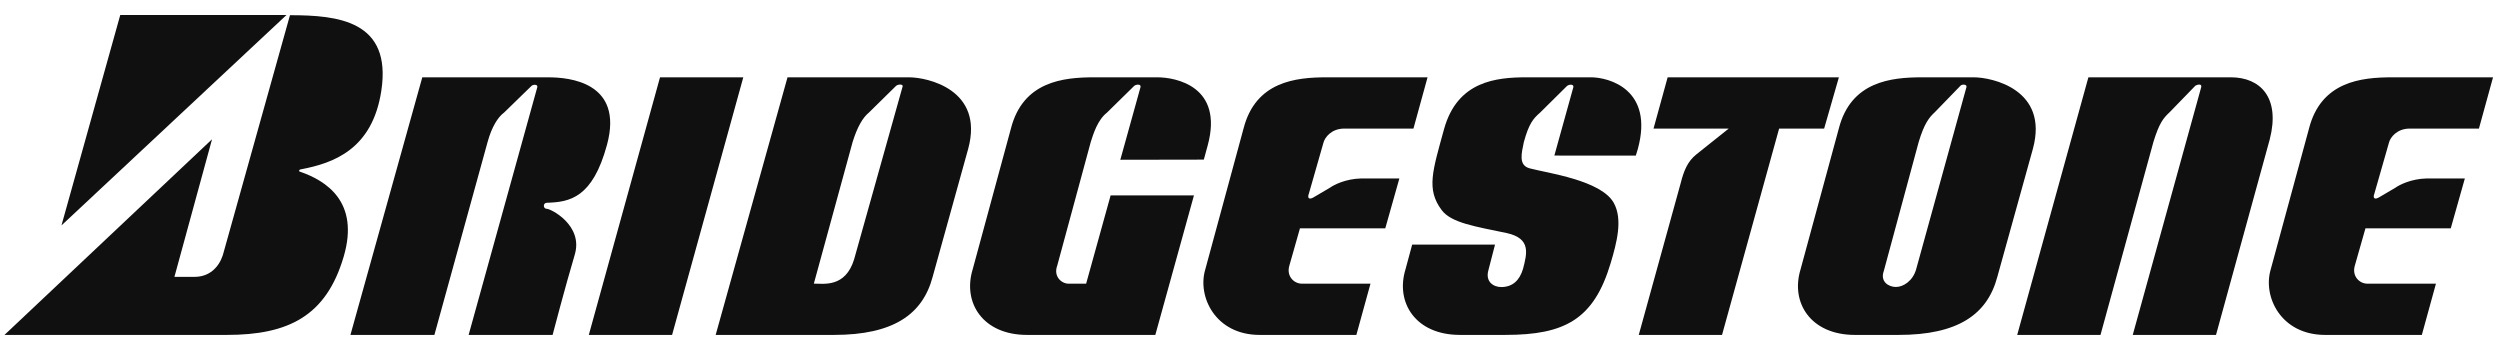 <?xml version="1.0" encoding="UTF-8"?>
<svg xmlns="http://www.w3.org/2000/svg" width="151" height="21" viewBox="0 0 151 21" fill="none">
  <path fill-rule="evenodd" clip-rule="evenodd" d="M95.031 5.265L93.883 9.396L98.803 9.4L98.928 8.987C99.901 5.403 97.183 4.669 96.088 4.669H92.234C90.367 4.669 88.035 4.893 87.224 7.786C86.534 10.311 86.129 11.431 87.081 12.694C87.66 13.46 89.069 13.672 91.016 14.079C92.477 14.405 92.234 15.301 91.991 16.238C91.787 16.93 91.362 17.338 90.671 17.338C90.225 17.338 89.698 17.032 89.9 16.319L90.299 14.775L85.296 14.772L84.889 16.278C84.28 18.274 85.498 20.228 88.175 20.228H90.934C94.504 20.228 96.266 19.299 97.284 15.891C97.648 14.669 98.031 13.247 97.467 12.246C96.696 10.881 93.466 10.454 92.395 10.169C91.707 9.985 91.897 9.277 92.04 8.582C92.352 7.443 92.619 7.155 93.019 6.804L94.654 5.186C94.81 5.076 95.068 5.088 95.031 5.265ZM18.139 10.377C19.669 10.906 21.738 12.171 20.759 15.499C19.705 19.083 17.432 20.229 13.699 20.229H0.271L12.807 8.412L10.535 16.722H11.752C12.645 16.722 13.213 16.151 13.457 15.418L17.514 0.918C20.435 0.918 23.672 1.255 23.032 5.48C22.494 9.028 20.138 9.857 18.168 10.229C18.041 10.245 18.041 10.367 18.139 10.377Z" fill="#101010"></path>
  <path fill-rule="evenodd" clip-rule="evenodd" d="M17.303 0.907L3.712 13.616L7.263 0.907H17.303Z" fill="#101010"></path>
  <path fill-rule="evenodd" clip-rule="evenodd" d="M35.564 20.228L39.865 4.67H44.895L40.594 20.228H35.564ZM102.471 9.316L104.416 7.766H99.873L100.726 4.669H111.069L110.178 7.766H107.459L104.011 20.228H98.981L101.513 11.064C101.698 10.332 101.925 9.746 102.471 9.316ZM132.953 5.265L128.818 20.228H133.847L137.093 8.417C137.742 5.892 136.525 4.669 134.739 4.669H126.139L121.839 20.228H126.87L130.065 8.578C130.42 7.414 130.684 7.114 131.043 6.782L132.604 5.173C132.731 5.098 133.012 5.047 132.953 5.265ZM79.307 11.938L80.328 11.338C80.566 11.166 81.276 10.801 82.209 10.779H84.522L83.67 13.793H78.517L77.868 16.075C77.705 16.686 78.153 17.134 78.639 17.134H82.777L81.924 20.229H76.082C73.405 20.229 72.31 17.908 72.797 16.279L75.109 7.766C75.839 4.915 78.273 4.67 80.139 4.67H86.224L85.372 7.766H81.195C80.423 7.766 80.018 8.296 79.936 8.621L79.051 11.713C78.983 11.879 79.001 12.098 79.307 11.938ZM68.886 5.265L67.667 9.65L72.711 9.641L72.945 8.784C73.919 5.2 70.999 4.67 69.903 4.67H66.089C64.223 4.67 61.788 4.915 61.059 7.766L58.747 16.279C58.138 18.275 59.355 20.229 62.032 20.229H69.781L72.114 11.804H67.081L65.602 17.135H64.548C64.102 17.135 63.614 16.686 63.859 16.035L65.881 8.579C66.029 8.113 66.287 7.251 66.858 6.805L68.497 5.196C68.584 5.098 68.944 5.047 68.886 5.265ZM32.452 5.269L28.305 20.229H33.377C33.377 20.229 34.134 17.333 34.715 15.383C35.243 13.612 33.275 12.614 33.032 12.614C32.788 12.614 32.788 12.247 33.032 12.247C34.41 12.206 35.791 11.962 36.663 8.744C37.688 4.959 34.362 4.671 33.133 4.671H25.506L21.166 20.23H26.237L29.449 8.583C29.699 7.669 30.07 7.075 30.447 6.799L32.095 5.196C32.179 5.098 32.502 5.073 32.452 5.269ZM143.662 11.938L144.682 11.338C144.921 11.166 145.632 10.801 146.564 10.779H148.877L148.025 13.793H142.873L142.223 16.075C142.062 16.686 142.508 17.134 142.994 17.134H147.131L146.279 20.229H140.438C137.759 20.229 136.664 17.908 137.15 16.279L139.463 7.766C140.193 4.915 142.628 4.67 144.494 4.67H150.579L149.727 7.766H145.549C144.778 7.766 144.372 8.296 144.292 8.621L143.407 11.713C143.338 11.879 143.356 12.098 143.662 11.938ZM54.91 4.67H47.566L43.226 20.229H50.366C53.936 20.229 55.721 19.008 56.33 16.727L58.479 8.988C59.454 5.404 56.005 4.67 54.91 4.67ZM54.507 5.262L51.589 15.664C51.062 17.374 49.764 17.131 49.156 17.131L51.499 8.574C51.774 7.696 52.097 7.11 52.489 6.793L54.118 5.191C54.247 5.073 54.605 5.063 54.507 5.262ZM119.218 4.67H116.093C114.228 4.67 111.793 4.915 111.064 7.766L108.751 16.279C108.142 18.275 109.36 20.229 112.037 20.229H114.674C118.244 20.229 120.028 19.008 120.637 16.727L122.787 8.988C123.762 5.404 120.313 4.67 119.218 4.67ZM118.775 5.257L115.732 16.276C115.53 16.968 114.962 17.333 114.514 17.333C114.069 17.333 113.541 17.009 113.785 16.356L115.889 8.575C116.228 7.454 116.523 7.09 116.862 6.778L118.423 5.169C118.531 5.073 118.816 5.094 118.775 5.257Z" fill="#101010"></path>
</svg>
